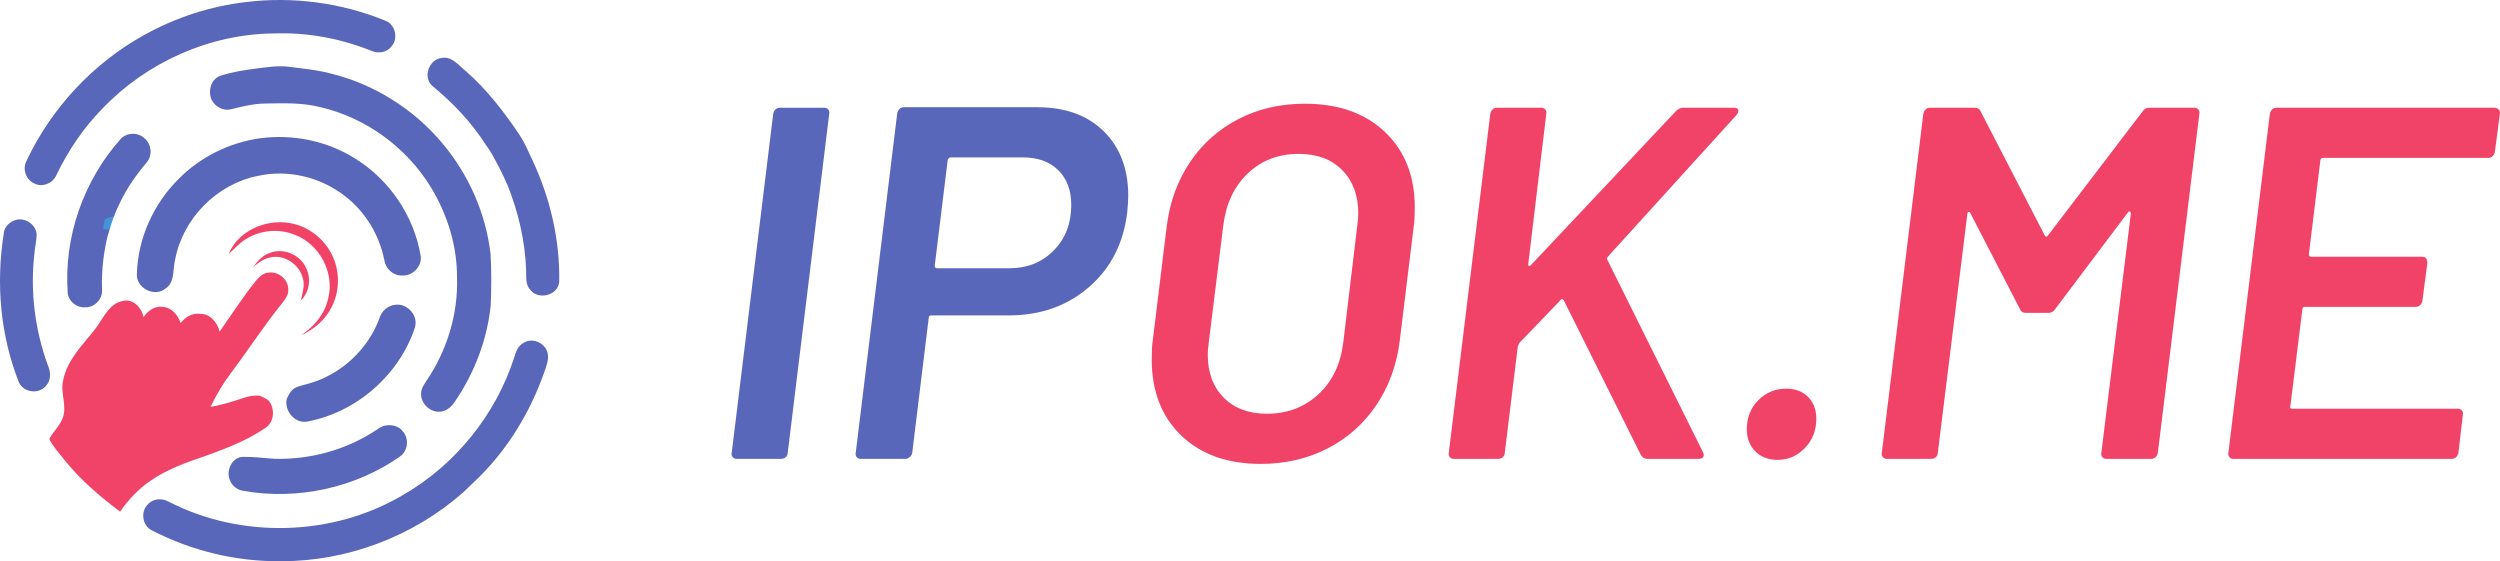 <svg width="196" height="44" viewBox="0 0 196 44" fill="none" xmlns="http://www.w3.org/2000/svg">
<path d="M8.601 17.982C8.664 17.758 8.713 17.595 8.727 17.554C8.777 17.404 8.831 17.252 8.887 17.1C8.914 17.027 8.94 16.955 8.968 16.882L8.17 16.593L7.618 18.13L8.44 18.427L8.601 17.982Z" fill="#4494D7"/>
<path d="M2.697 14.386C3.312 14.705 4.126 14.383 4.404 13.759C5.329 11.832 6.533 10.033 8.034 8.51C11.49 4.887 16.413 2.683 21.42 2.624C24.026 2.523 26.642 2.995 29.062 3.965C29.604 4.219 30.317 4.147 30.69 3.639C31.256 3.025 30.993 1.899 30.201 1.617C26.762 0.214 22.963 -0.293 19.278 0.162C16.485 0.485 13.761 1.377 11.302 2.744C7.287 4.968 4.005 8.489 2.06 12.654C1.749 13.279 2.053 14.115 2.697 14.386Z" fill="#5967BA"/>
<path d="M33.016 30.818C32.958 31.605 33.697 32.334 34.478 32.278C34.968 32.26 35.375 31.917 35.636 31.526C37.18 29.282 38.192 26.657 38.473 23.943C38.525 22.602 38.538 21.258 38.46 19.918C38.09 16.71 36.721 13.634 34.635 11.179C32.398 8.523 29.313 6.597 25.946 5.766C24.872 5.481 23.765 5.38 22.668 5.237C21.808 5.125 20.949 5.268 20.099 5.371C19.136 5.496 18.169 5.646 17.246 5.953C16.503 6.233 16.279 7.213 16.62 7.881C16.912 8.392 17.539 8.728 18.126 8.562C19.006 8.343 19.897 8.124 20.81 8.116C22.261 8.094 23.733 8.038 25.15 8.409C28.711 9.246 31.879 11.569 33.789 14.693C35.074 16.817 35.848 19.279 35.83 21.777C35.923 24.653 35.027 27.534 33.403 29.898C33.229 30.179 33.019 30.472 33.016 30.818Z" fill="#5967BA"/>
<path d="M8.841 16.981L8.938 16.959C9.067 16.615 9.213 16.27 9.38 15.947C9.918 14.795 10.655 13.738 11.473 12.769C11.966 12.228 11.897 11.316 11.338 10.85C10.836 10.359 9.952 10.372 9.47 10.883C6.546 14.152 4.975 18.621 5.313 23.01C5.391 23.644 6.025 24.138 6.656 24.092C7.386 24.14 8.061 23.452 8 22.721C7.944 21.128 8.14 19.527 8.575 17.995C8.452 17.981 8.207 17.954 8.084 17.942C8.123 17.709 8.148 17.474 8.215 17.25C8.35 17.042 8.629 17.05 8.841 16.981Z" fill="#5967BA"/>
<path d="M32.982 20.065C32.462 16.93 30.523 14.072 27.822 12.417C25.632 11.042 22.966 10.503 20.41 10.838C18.006 11.165 15.717 12.297 14.006 14.026C12.042 15.973 10.805 18.684 10.733 21.462C10.645 22.565 12.099 23.332 12.959 22.634C13.734 22.148 13.527 21.151 13.723 20.388C14.312 17.159 16.98 14.441 20.188 13.798C22.545 13.26 25.115 13.871 27.018 15.354C28.63 16.573 29.738 18.413 30.131 20.392C30.224 21.056 30.821 21.625 31.506 21.596C32.325 21.677 33.103 20.885 32.982 20.065Z" fill="#5967BA"/>
<path d="M41.764 12.599C41.74 12.546 41.714 12.487 41.683 12.422C41.642 12.336 41.596 12.24 41.546 12.137C41.467 11.95 41.371 11.739 41.261 11.518C41.074 11.14 40.888 10.812 40.74 10.592C40.741 10.591 40.741 10.59 40.741 10.59C39.514 8.763 38.16 7.003 36.494 5.553C35.945 5.109 35.413 4.384 34.616 4.546C33.62 4.657 33.127 6.072 33.905 6.744C35.524 8.073 36.986 9.621 38.114 11.393C38.131 11.416 38.147 11.438 38.162 11.459C38.275 11.609 38.379 11.767 38.477 11.929C38.522 12.002 38.566 12.077 38.608 12.152C38.618 12.17 38.629 12.187 38.638 12.205C38.684 12.287 38.729 12.369 38.773 12.452C38.902 12.678 39.023 12.909 39.139 13.141C39.167 13.195 39.194 13.25 39.221 13.304C39.262 13.387 39.303 13.469 39.344 13.551C39.353 13.568 39.372 13.612 39.398 13.672C39.436 13.747 39.473 13.823 39.51 13.898C39.513 13.903 39.518 13.913 39.523 13.924C39.524 13.927 39.526 13.931 39.528 13.935C39.532 13.945 39.537 13.956 39.542 13.968C39.544 13.972 39.546 13.976 39.548 13.98C39.555 13.997 39.563 14.016 39.572 14.037C39.575 14.043 39.578 14.051 39.581 14.057C39.587 14.073 39.594 14.089 39.602 14.106C39.625 14.161 39.651 14.225 39.68 14.295L39.782 14.492C40.633 16.614 41.166 18.872 41.248 21.16C41.266 21.694 41.179 22.313 41.585 22.735C42.22 23.552 43.755 23.158 43.843 22.097C43.905 18.825 43.144 15.561 41.764 12.599Z" fill="#5967BA"/>
<path d="M3.738 28.6C2.732 25.833 2.361 22.829 2.697 19.901C2.729 19.381 2.875 18.872 2.871 18.349C2.804 17.538 1.833 16.955 1.09 17.299C0.661 17.468 0.318 17.862 0.29 18.336C-0.326 22.226 0.025 26.296 1.478 29.965C1.844 30.778 3.035 30.94 3.604 30.252C4.031 29.8 3.983 29.128 3.738 28.6Z" fill="#5967BA"/>
<path d="M23.598 26.285C24.616 25.831 25.522 25.069 26.013 24.051C26.614 22.866 26.658 21.409 26.123 20.191C25.592 18.93 24.459 17.942 23.143 17.58C21.155 17.03 18.738 17.948 17.919 19.915C18.244 19.635 18.537 19.32 18.865 19.042C20.024 18.091 21.704 17.831 23.093 18.403C25.023 19.109 26.235 21.349 25.74 23.357C25.488 24.598 24.63 25.604 23.598 26.285Z" fill="#F14367"/>
<path d="M23.737 21.802C23.929 22.386 23.693 22.986 23.584 23.56C24.249 22.924 24.413 21.859 24.013 21.039C23.558 19.968 22.2 19.387 21.121 19.842C20.565 20.026 20.183 20.489 19.843 20.941C20.225 20.639 20.613 20.306 21.104 20.204C22.226 19.89 23.457 20.69 23.737 21.802Z" fill="#F14367"/>
<path d="M16.129 35.736C17.735 35.157 19.356 34.541 20.776 33.57C21.518 33.124 21.597 31.983 21.023 31.368C20.811 31.234 20.588 31.116 20.355 31.019C19.931 30.99 19.505 31.052 19.104 31.194C18.254 31.479 17.397 31.752 16.509 31.894C16.963 30.962 17.485 30.064 18.11 29.237C19.482 27.423 20.714 25.502 22.148 23.735C22.372 23.44 22.624 23.114 22.601 22.721C22.63 21.946 21.856 21.268 21.095 21.371C20.669 21.373 20.34 21.689 20.08 21.992C19.05 23.27 18.164 24.654 17.218 25.993C17.044 25.278 16.467 24.576 15.673 24.609C15.063 24.522 14.523 24.865 14.161 25.328C13.948 24.686 13.443 24.084 12.724 24.056C12.115 23.982 11.579 24.367 11.263 24.86C11.094 24.124 10.447 23.395 9.625 23.594C8.538 23.808 8.106 24.941 7.508 25.736C6.533 27.007 5.256 28.179 4.953 29.827C4.704 30.823 5.307 31.856 4.891 32.828C4.664 33.429 4.139 33.852 3.864 34.422C4.196 35.08 4.714 35.621 5.166 36.196C6.39 37.698 7.873 38.957 9.419 40.112C10.067 39.175 10.858 38.33 11.801 37.688C13.114 36.781 14.631 36.246 16.129 35.736Z" fill="#F14367"/>
<path d="M31.043 23.889C30.437 23.923 29.909 24.378 29.744 24.96C28.843 27.407 26.734 29.353 24.234 30.065C23.88 30.171 23.51 30.233 23.174 30.393C22.82 30.561 22.64 30.934 22.48 31.272C22.274 32.19 23.099 33.213 24.06 33.057C27.92 32.343 31.284 29.429 32.527 25.691C32.812 24.768 31.983 23.8 31.043 23.889Z" fill="#5967BA"/>
<path d="M41.069 26.869C40.631 27.08 40.45 27.555 40.325 27.992C38.873 32.52 35.689 36.458 31.575 38.82C26.064 42.067 18.924 42.256 13.237 39.339C12.732 39.038 12.012 39.073 11.608 39.529C10.987 40.095 11.158 41.246 11.927 41.592C15.036 43.196 18.54 44.039 22.038 43.999C27.244 44.013 32.422 42.042 36.326 38.592C36.738 38.2 37.144 37.802 37.557 37.411C39.857 35.13 41.572 32.285 42.651 29.233C42.82 28.745 43.041 28.235 42.94 27.705C42.781 26.913 41.765 26.43 41.069 26.869Z" fill="#5967BA"/>
<path d="M30.028 33.407C29.788 33.51 29.575 33.666 29.355 33.806C27.059 35.291 24.311 36.029 21.586 35.972C20.752 35.922 19.919 35.807 19.081 35.816C18.197 35.81 17.676 36.918 18.034 37.669C18.205 38.106 18.616 38.411 19.075 38.483C23.314 39.23 27.831 38.26 31.366 35.788C31.972 35.364 32.089 34.418 31.61 33.855C31.264 33.35 30.583 33.239 30.028 33.407Z" fill="#5967BA"/>
<path d="M57.444 35.839C57.366 35.747 57.34 35.636 57.366 35.504L60.62 8.917C60.646 8.786 60.705 8.675 60.797 8.583C60.888 8.491 60.999 8.445 61.13 8.445H64.619C64.749 8.445 64.854 8.491 64.933 8.583C65.011 8.675 65.037 8.786 65.011 8.917L61.757 35.504C61.757 35.636 61.704 35.747 61.6 35.839C61.495 35.931 61.378 35.976 61.247 35.976H57.758C57.627 35.976 57.523 35.931 57.444 35.839Z" fill="#5967BA"/>
<path d="M82.614 19.635C83.528 18.704 83.986 17.518 83.986 16.075C83.986 14.922 83.646 14.011 82.966 13.342C82.286 12.673 81.359 12.339 80.183 12.339H74.537C74.433 12.339 74.354 12.405 74.302 12.536L73.283 20.834C73.283 20.966 73.348 21.031 73.479 21.031H79.124C80.536 21.031 81.698 20.566 82.614 19.635ZM86.534 10.294C87.814 11.552 88.455 13.244 88.455 15.367C88.455 15.63 88.429 16.049 88.377 16.626C88.089 19.064 87.089 21.025 85.377 22.506C83.665 23.987 81.568 24.728 79.085 24.728H73.008C72.877 24.728 72.812 24.794 72.812 24.924L71.519 35.504C71.493 35.636 71.427 35.747 71.323 35.839C71.218 35.931 71.1 35.976 70.97 35.976H67.481C67.35 35.976 67.246 35.931 67.167 35.839C67.089 35.747 67.062 35.636 67.089 35.504L70.343 8.878C70.368 8.747 70.427 8.636 70.519 8.544C70.61 8.452 70.721 8.406 70.852 8.406H81.32C83.515 8.406 85.253 9.035 86.534 10.294Z" fill="#5967BA"/>
<path d="M103.352 30.922C104.45 29.913 105.103 28.556 105.313 26.852L106.41 17.688C106.463 17.269 106.489 16.954 106.489 16.744C106.489 15.328 106.07 14.194 105.234 13.342C104.398 12.49 103.261 12.064 101.824 12.064C100.229 12.064 98.896 12.575 97.825 13.598C96.753 14.62 96.112 15.984 95.904 17.688L94.767 26.852C94.714 27.271 94.688 27.586 94.688 27.796C94.688 29.212 95.106 30.339 95.943 31.178C96.779 32.017 97.903 32.437 99.314 32.437C100.908 32.437 102.255 31.932 103.352 30.922ZM92.611 34.147C91.068 32.666 90.297 30.68 90.297 28.189C90.297 27.534 90.323 27.035 90.376 26.695L91.474 17.727C91.709 15.839 92.317 14.168 93.297 12.713C94.277 11.258 95.544 10.13 97.099 9.33C98.654 8.531 100.386 8.131 102.294 8.131C104.934 8.131 107.031 8.872 108.586 10.353C110.141 11.834 110.919 13.808 110.919 16.272C110.919 16.901 110.893 17.387 110.84 17.727L109.743 26.695C109.508 28.609 108.893 30.3 107.9 31.768C106.907 33.237 105.626 34.37 104.058 35.17C102.49 35.97 100.752 36.37 98.844 36.37C96.23 36.37 94.152 35.629 92.611 34.147Z" fill="#F14367"/>
<path d="M113.663 35.839C113.585 35.747 113.558 35.636 113.585 35.504L116.839 8.917C116.864 8.786 116.924 8.675 117.015 8.583C117.106 8.491 117.217 8.445 117.348 8.445H120.837C120.968 8.445 121.073 8.491 121.152 8.583C121.23 8.675 121.255 8.786 121.23 8.917L119.818 20.677C119.791 20.756 119.805 20.808 119.857 20.834C119.909 20.861 119.962 20.848 120.014 20.795L131.383 8.721C131.566 8.537 131.762 8.445 131.971 8.445H135.931C136.166 8.445 136.284 8.524 136.284 8.681C136.284 8.813 136.232 8.931 136.127 9.035L126.09 20.087C125.986 20.192 125.96 20.284 126.012 20.362L133.5 35.426C133.552 35.531 133.578 35.609 133.578 35.662C133.578 35.872 133.434 35.976 133.148 35.976H129.149C128.94 35.976 128.769 35.872 128.64 35.662L122.602 23.548C122.576 23.496 122.536 23.463 122.484 23.45C122.432 23.437 122.392 23.456 122.367 23.509L119.112 26.891L118.995 27.166L117.975 35.504C117.975 35.636 117.922 35.747 117.819 35.839C117.714 35.931 117.596 35.976 117.466 35.976H113.977C113.846 35.976 113.742 35.931 113.663 35.839Z" fill="#F14367"/>
<path d="M137.616 35.386C137.171 34.941 136.95 34.364 136.95 33.656C136.95 32.738 137.25 31.978 137.851 31.375C138.452 30.772 139.184 30.47 140.047 30.47C140.753 30.47 141.321 30.686 141.753 31.119C142.184 31.552 142.399 32.122 142.399 32.83C142.399 33.748 142.099 34.515 141.498 35.131C140.896 35.747 140.191 36.055 139.381 36.055C138.649 36.055 138.06 35.833 137.616 35.386Z" fill="#F14367"/>
<path d="M168.51 8.445H172.038C172.168 8.445 172.273 8.491 172.351 8.583C172.43 8.675 172.455 8.786 172.43 8.917L169.175 35.504C169.149 35.636 169.091 35.747 169 35.839C168.907 35.931 168.796 35.976 168.666 35.976H165.138C165.007 35.976 164.902 35.931 164.824 35.839C164.745 35.747 164.719 35.636 164.745 35.504L167.058 16.744C167.058 16.665 167.032 16.613 166.98 16.587C166.927 16.561 166.876 16.587 166.823 16.665L161.139 24.216C161.007 24.427 160.825 24.531 160.59 24.531H158.825C158.59 24.531 158.434 24.427 158.355 24.216L154.474 16.705C154.448 16.626 154.402 16.6 154.337 16.626C154.271 16.652 154.239 16.705 154.239 16.783L151.925 35.504C151.925 35.636 151.874 35.747 151.769 35.839C151.664 35.931 151.546 35.976 151.416 35.976H147.927C147.796 35.976 147.692 35.931 147.614 35.839C147.535 35.747 147.508 35.636 147.535 35.504L150.789 8.917C150.814 8.786 150.874 8.675 150.965 8.583C151.056 8.491 151.167 8.445 151.299 8.445H154.787C155.049 8.445 155.219 8.55 155.297 8.76L160.315 18.474C160.342 18.527 160.38 18.553 160.433 18.553C160.486 18.553 160.524 18.527 160.55 18.474L167.96 8.76C168.091 8.55 168.273 8.445 168.51 8.445Z" fill="#F14367"/>
<path d="M195.423 12.241C195.331 12.333 195.221 12.378 195.09 12.378H182.114C182.061 12.378 182.014 12.398 181.976 12.437C181.937 12.476 181.917 12.523 181.917 12.575L181.016 19.93C181.016 20.061 181.068 20.126 181.172 20.126H189.876C190.163 20.126 190.307 20.284 190.307 20.598L189.915 23.587C189.889 23.719 189.831 23.83 189.739 23.922C189.646 24.014 189.536 24.059 189.405 24.059H180.702C180.571 24.059 180.506 24.125 180.506 24.256L179.564 31.847C179.512 31.978 179.564 32.043 179.722 32.043H192.698C192.829 32.043 192.934 32.089 193.013 32.181C193.09 32.273 193.117 32.384 193.09 32.515L192.738 35.504C192.711 35.636 192.653 35.747 192.561 35.839C192.47 35.931 192.358 35.976 192.227 35.976H175.096C174.964 35.976 174.861 35.931 174.782 35.839C174.704 35.747 174.677 35.636 174.704 35.504L177.957 8.917C177.983 8.786 178.041 8.675 178.134 8.583C178.226 8.491 178.336 8.445 178.467 8.445H195.56C195.691 8.445 195.802 8.491 195.894 8.583C195.986 8.675 196.017 8.786 195.991 8.917L195.599 11.906C195.574 12.038 195.514 12.149 195.423 12.241Z" fill="#F14367"/>
</svg>
